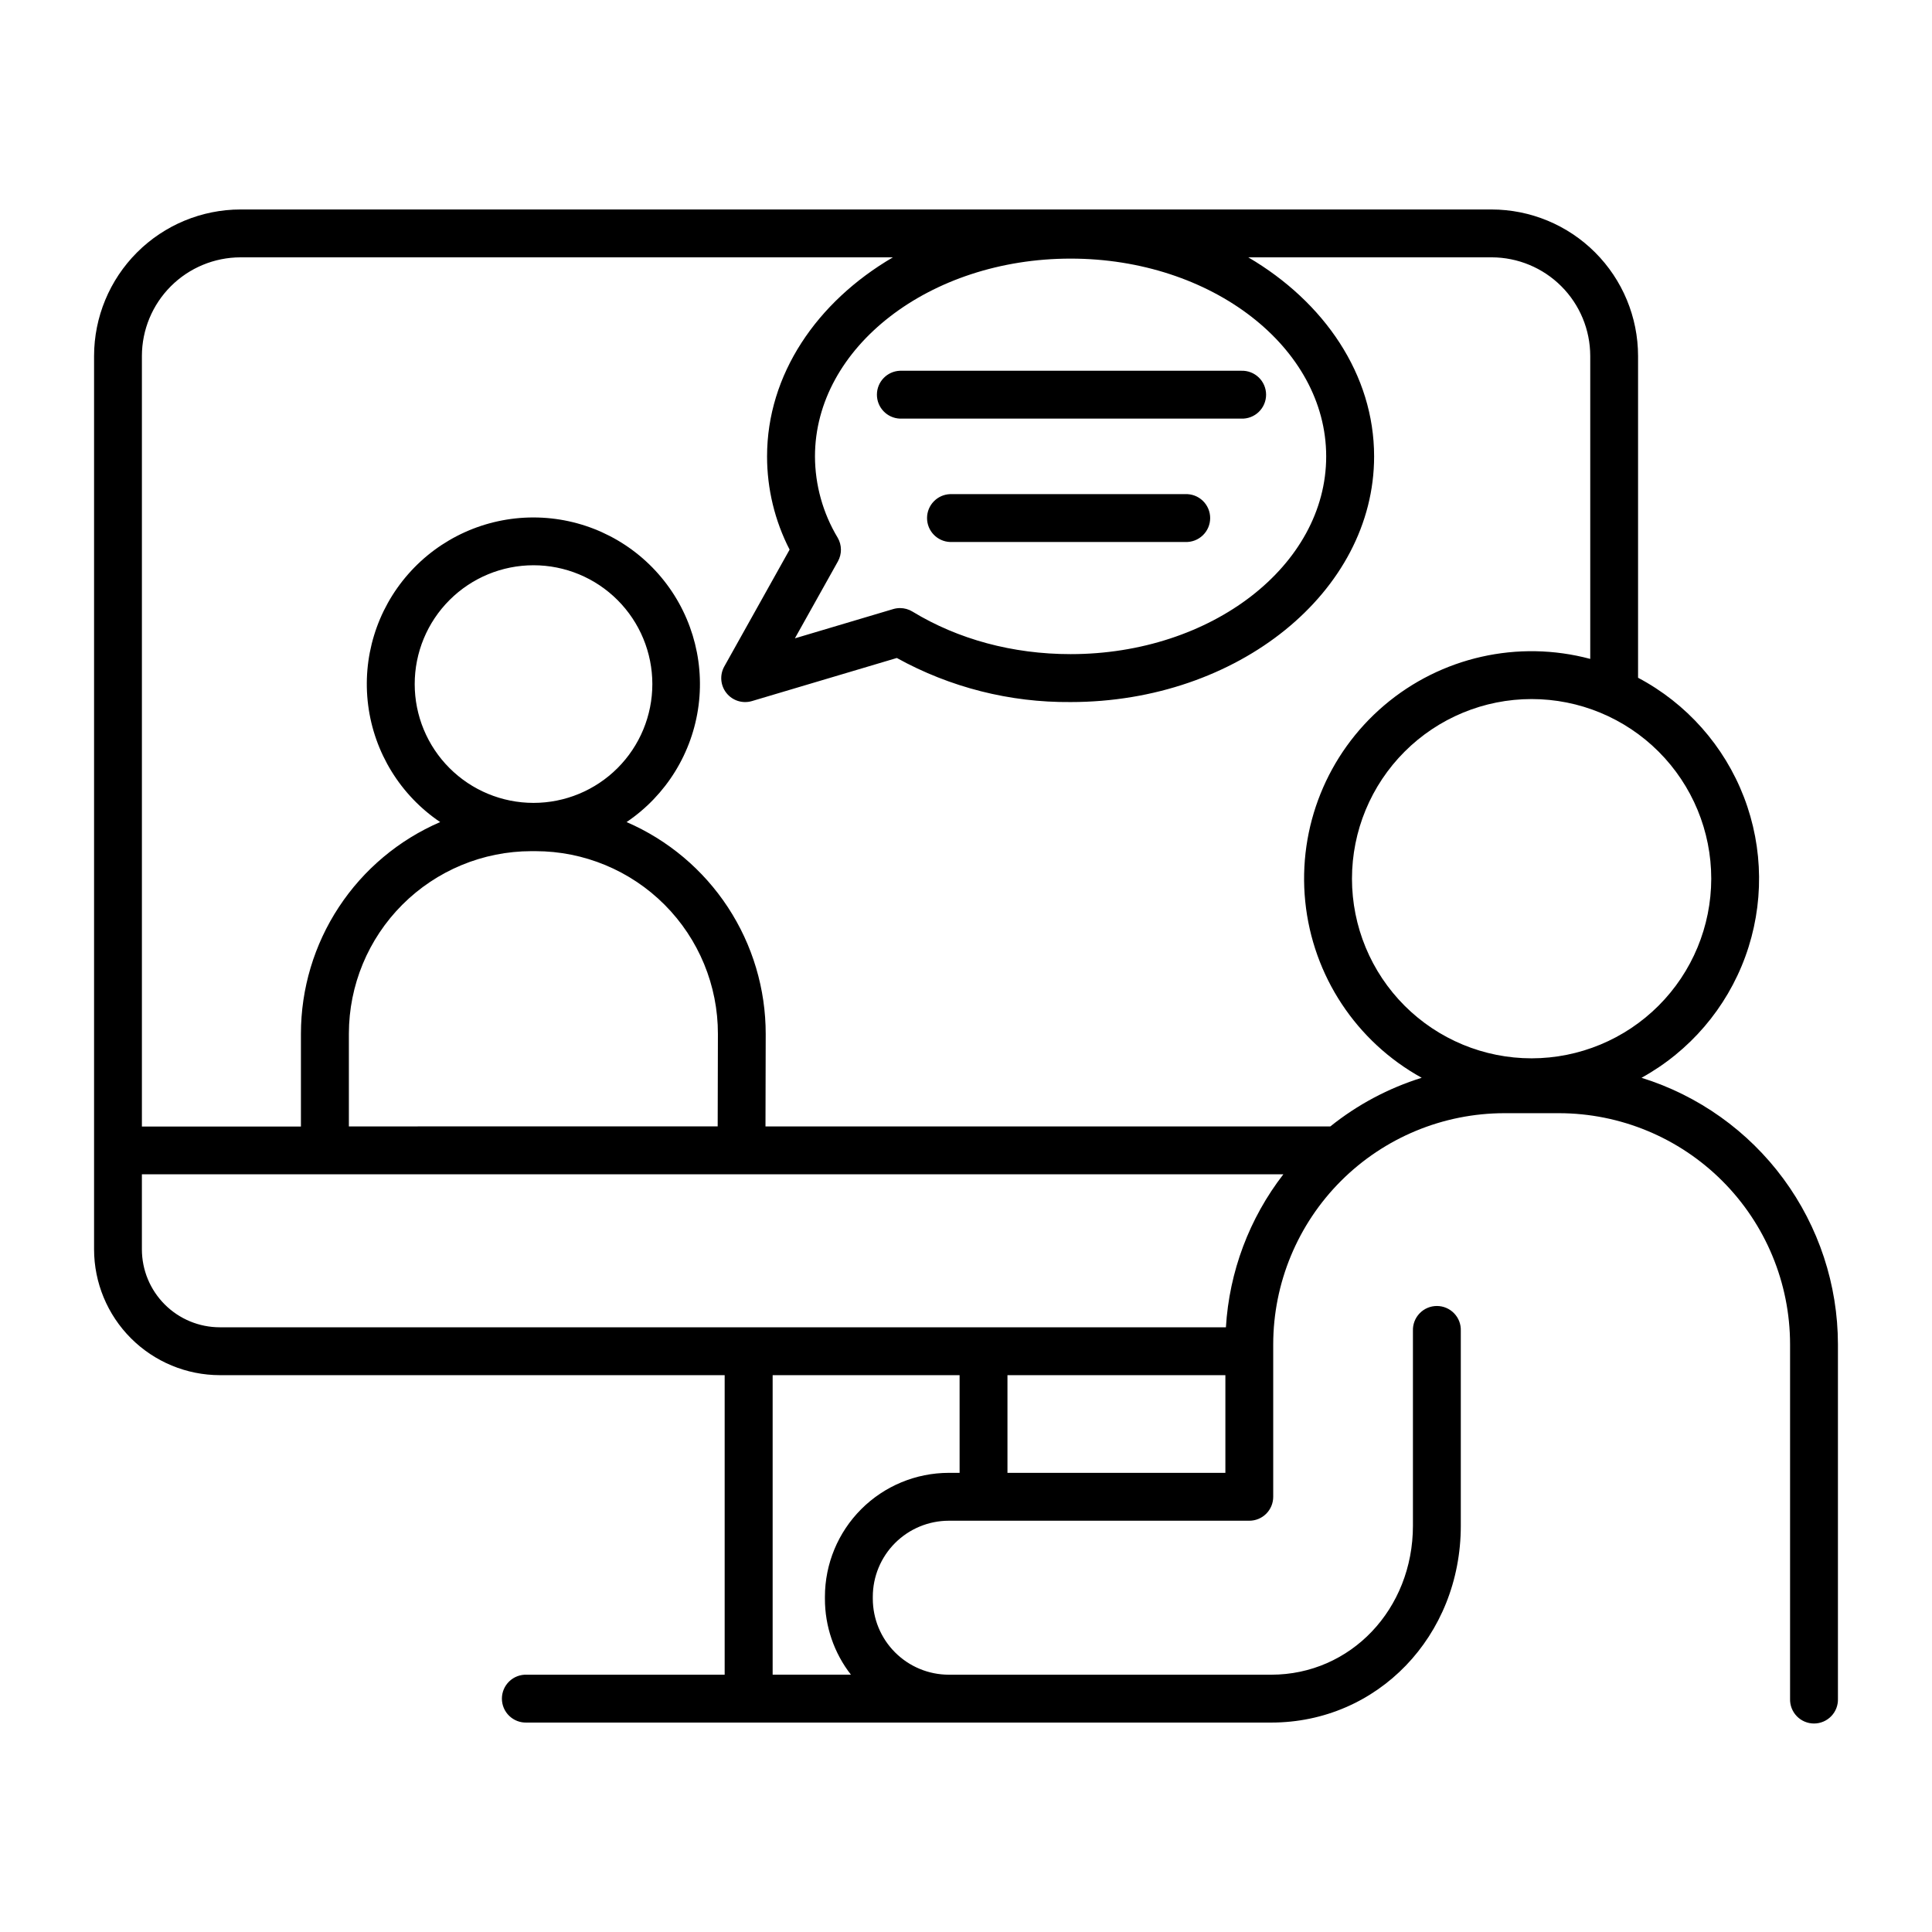 <?xml version="1.0" encoding="UTF-8"?>
<!-- Uploaded to: ICON Repo, www.svgrepo.com, Generator: ICON Repo Mixer Tools -->
<svg fill="#000000" width="800px" height="800px" version="1.1" viewBox="144 144 512 512" xmlns="http://www.w3.org/2000/svg">
 <g>
  <path d="m382.49 254.94h90.441c1.723 0.066 3.402-0.57 4.648-1.766 1.242-1.199 1.949-2.852 1.949-4.578s-0.707-3.379-1.949-4.574c-1.246-1.195-2.926-1.836-4.648-1.766h-90.441c-3.406 0.133-6.098 2.934-6.098 6.34 0 3.41 2.691 6.207 6.098 6.344z"/>
  <path d="m458.11 274.95h-62.336c-3.406 0.133-6.098 2.934-6.098 6.34 0 3.41 2.691 6.207 6.098 6.344h62.336c1.727 0.066 3.402-0.57 4.648-1.77 1.246-1.195 1.949-2.848 1.949-4.574 0-1.727-0.703-3.379-1.949-4.574-1.246-1.199-2.922-1.836-4.648-1.766z"/>
  <path d="m579.03 429.62c12.742-7.031 22.512-18.438 27.496-32.109 4.988-13.672 4.856-28.688-0.367-42.273-5.227-13.582-15.191-24.816-28.055-31.625v-85.281c-0.012-10.293-4.106-20.16-11.387-27.441-7.277-7.277-17.148-11.367-27.441-11.379h-331.53c-10.289 0.012-20.156 4.106-27.434 11.383s-11.371 17.145-11.383 27.438v236.76c0.008 8.84 3.527 17.312 9.773 23.562 6.25 6.25 14.727 9.766 23.562 9.777h133.78v79.379h-52.438c-1.727-0.066-3.406 0.57-4.648 1.766-1.246 1.199-1.949 2.852-1.949 4.578 0 1.727 0.703 3.379 1.949 4.574 1.242 1.195 2.922 1.836 4.648 1.766h197.28c28.172 0 50.242-22.918 50.242-52.152v-51.648c0.07-1.727-0.566-3.406-1.766-4.648-1.195-1.246-2.848-1.949-4.574-1.949-1.727 0-3.379 0.703-4.574 1.949-1.199 1.242-1.836 2.922-1.77 4.648v51.621c0 22.141-16.5 39.496-37.559 39.496h-85.449c-5.34-0.008-10.457-2.133-14.23-5.91-3.777-3.773-5.898-8.895-5.902-14.23v-0.531c0.008-5.34 2.129-10.453 5.906-14.23 3.773-3.773 8.887-5.894 14.227-5.902h79.645c1.68 0 3.293-0.668 4.481-1.855 1.188-1.191 1.855-2.801 1.855-4.484v-40.422c0.02-16.238 6.481-31.809 17.965-43.293 11.488-11.48 27.059-17.938 43.301-17.949h14.465c16.238 0.016 31.805 6.477 43.285 17.957 11.48 11.48 17.941 27.047 17.957 43.285v93.902c-0.066 1.727 0.57 3.406 1.77 4.648 1.195 1.246 2.848 1.949 4.574 1.949 1.727 0 3.379-0.703 4.574-1.949 1.199-1.242 1.836-2.922 1.766-4.648v-93.902c-0.02-15.777-5.082-31.141-14.441-43.844-9.363-12.703-22.535-22.086-37.602-26.777zm-213.05-143.14c-3.906-6.504-5.981-13.941-6.004-21.527 0-28.898 30.387-52.418 67.75-52.418s67.727 23.516 67.727 52.418c0 28.898-30.375 52.398-67.727 52.398-15.371 0-29.855-3.938-41.898-11.266v-0.004c-1-0.609-2.148-0.934-3.316-0.934-0.613 0-1.223 0.09-1.812 0.266l-26.047 7.754 11.395-20.379c1.098-1.965 1.074-4.367-0.066-6.309zm32.324 247.84h-2.863c-8.703 0.008-17.047 3.465-23.199 9.617-6.156 6.152-9.617 14.496-9.629 23.199v0.531c-0.016 7.293 2.406 14.387 6.891 20.141h-20.746v-79.379h49.543zm70.434 0h-57.75v-25.891h57.75zm0.148-38.574h-266.62c-5.481 0-10.734-2.176-14.609-6.051-3.875-3.879-6.055-9.133-6.055-14.613v-19.879h302.5c-9.031 11.68-14.336 25.805-15.223 40.543zm-184.08-126.18h1.102c12.84 0.008 25.148 5.113 34.215 14.199 9.066 9.09 14.152 21.406 14.129 34.242l-0.059 24.5-97.738 0.004v-24.602c0.016-12.816 5.117-25.105 14.18-34.168 9.066-9.062 21.355-14.16 34.172-14.176zm-30.906-44.281c0-8.348 3.316-16.359 9.223-22.262 5.906-5.906 13.914-9.223 22.266-9.223 8.352 0 16.359 3.316 22.266 9.223 5.902 5.902 9.223 13.914 9.223 22.262 0 8.352-3.32 16.363-9.223 22.266-5.906 5.906-13.914 9.223-22.266 9.223-8.352 0-16.359-3.316-22.266-9.223-5.906-5.902-9.223-13.914-9.223-22.266zm242.66 117.23h-149.7l0.059-24.48c0.012-11.945-3.473-23.629-10.023-33.609-6.555-9.984-15.887-17.832-26.848-22.57 10.516-7.098 17.469-18.379 19.086-30.961 1.613-12.586-2.262-25.258-10.645-34.781-8.379-9.527-20.453-14.984-33.141-14.984s-24.762 5.457-33.141 14.984c-8.383 9.523-12.258 22.195-10.641 34.781 1.617 12.582 8.566 23.863 19.082 30.961-10.953 4.727-20.285 12.555-26.844 22.523-6.559 9.965-10.051 21.637-10.055 33.566v24.602l-42.145-0.004v-204.21c0.012-6.93 2.766-13.57 7.664-18.469 4.902-4.902 11.543-7.656 18.469-7.668h172.89c-20.191 11.809-33.348 31.074-33.348 52.754 0 8.594 2.047 17.062 5.973 24.707l-17.297 30.945c-1.27 2.254-1.043 5.051 0.57 7.07s4.293 2.856 6.769 2.113l38.375-11.414c14.09 7.797 29.953 11.82 46.051 11.68 44.348 0 80.434-29.207 80.434-65.102 0-21.648-13.164-40.906-33.348-52.754h64.5c6.93 0.012 13.57 2.769 18.465 7.668 4.898 4.898 7.652 11.539 7.66 18.469v80.285c-19.125-5.113-39.547-0.508-54.625 12.328-15.078 12.832-22.891 32.25-20.902 51.949 1.988 19.699 13.527 37.168 30.863 46.727-8.805 2.742-17.02 7.117-24.215 12.891zm53.344-18.047c-12.629 0.004-24.738-5.012-33.668-13.938-8.93-8.93-13.949-21.039-13.949-33.664 0-12.629 5.016-24.738 13.945-33.668 8.926-8.93 21.039-13.945 33.664-13.941 12.629 0 24.738 5.016 33.664 13.945 8.93 8.93 13.941 21.043 13.938 33.668-0.016 12.621-5.035 24.719-13.957 33.641-8.922 8.922-21.02 13.941-33.637 13.957z"/>
 </g>
</svg>